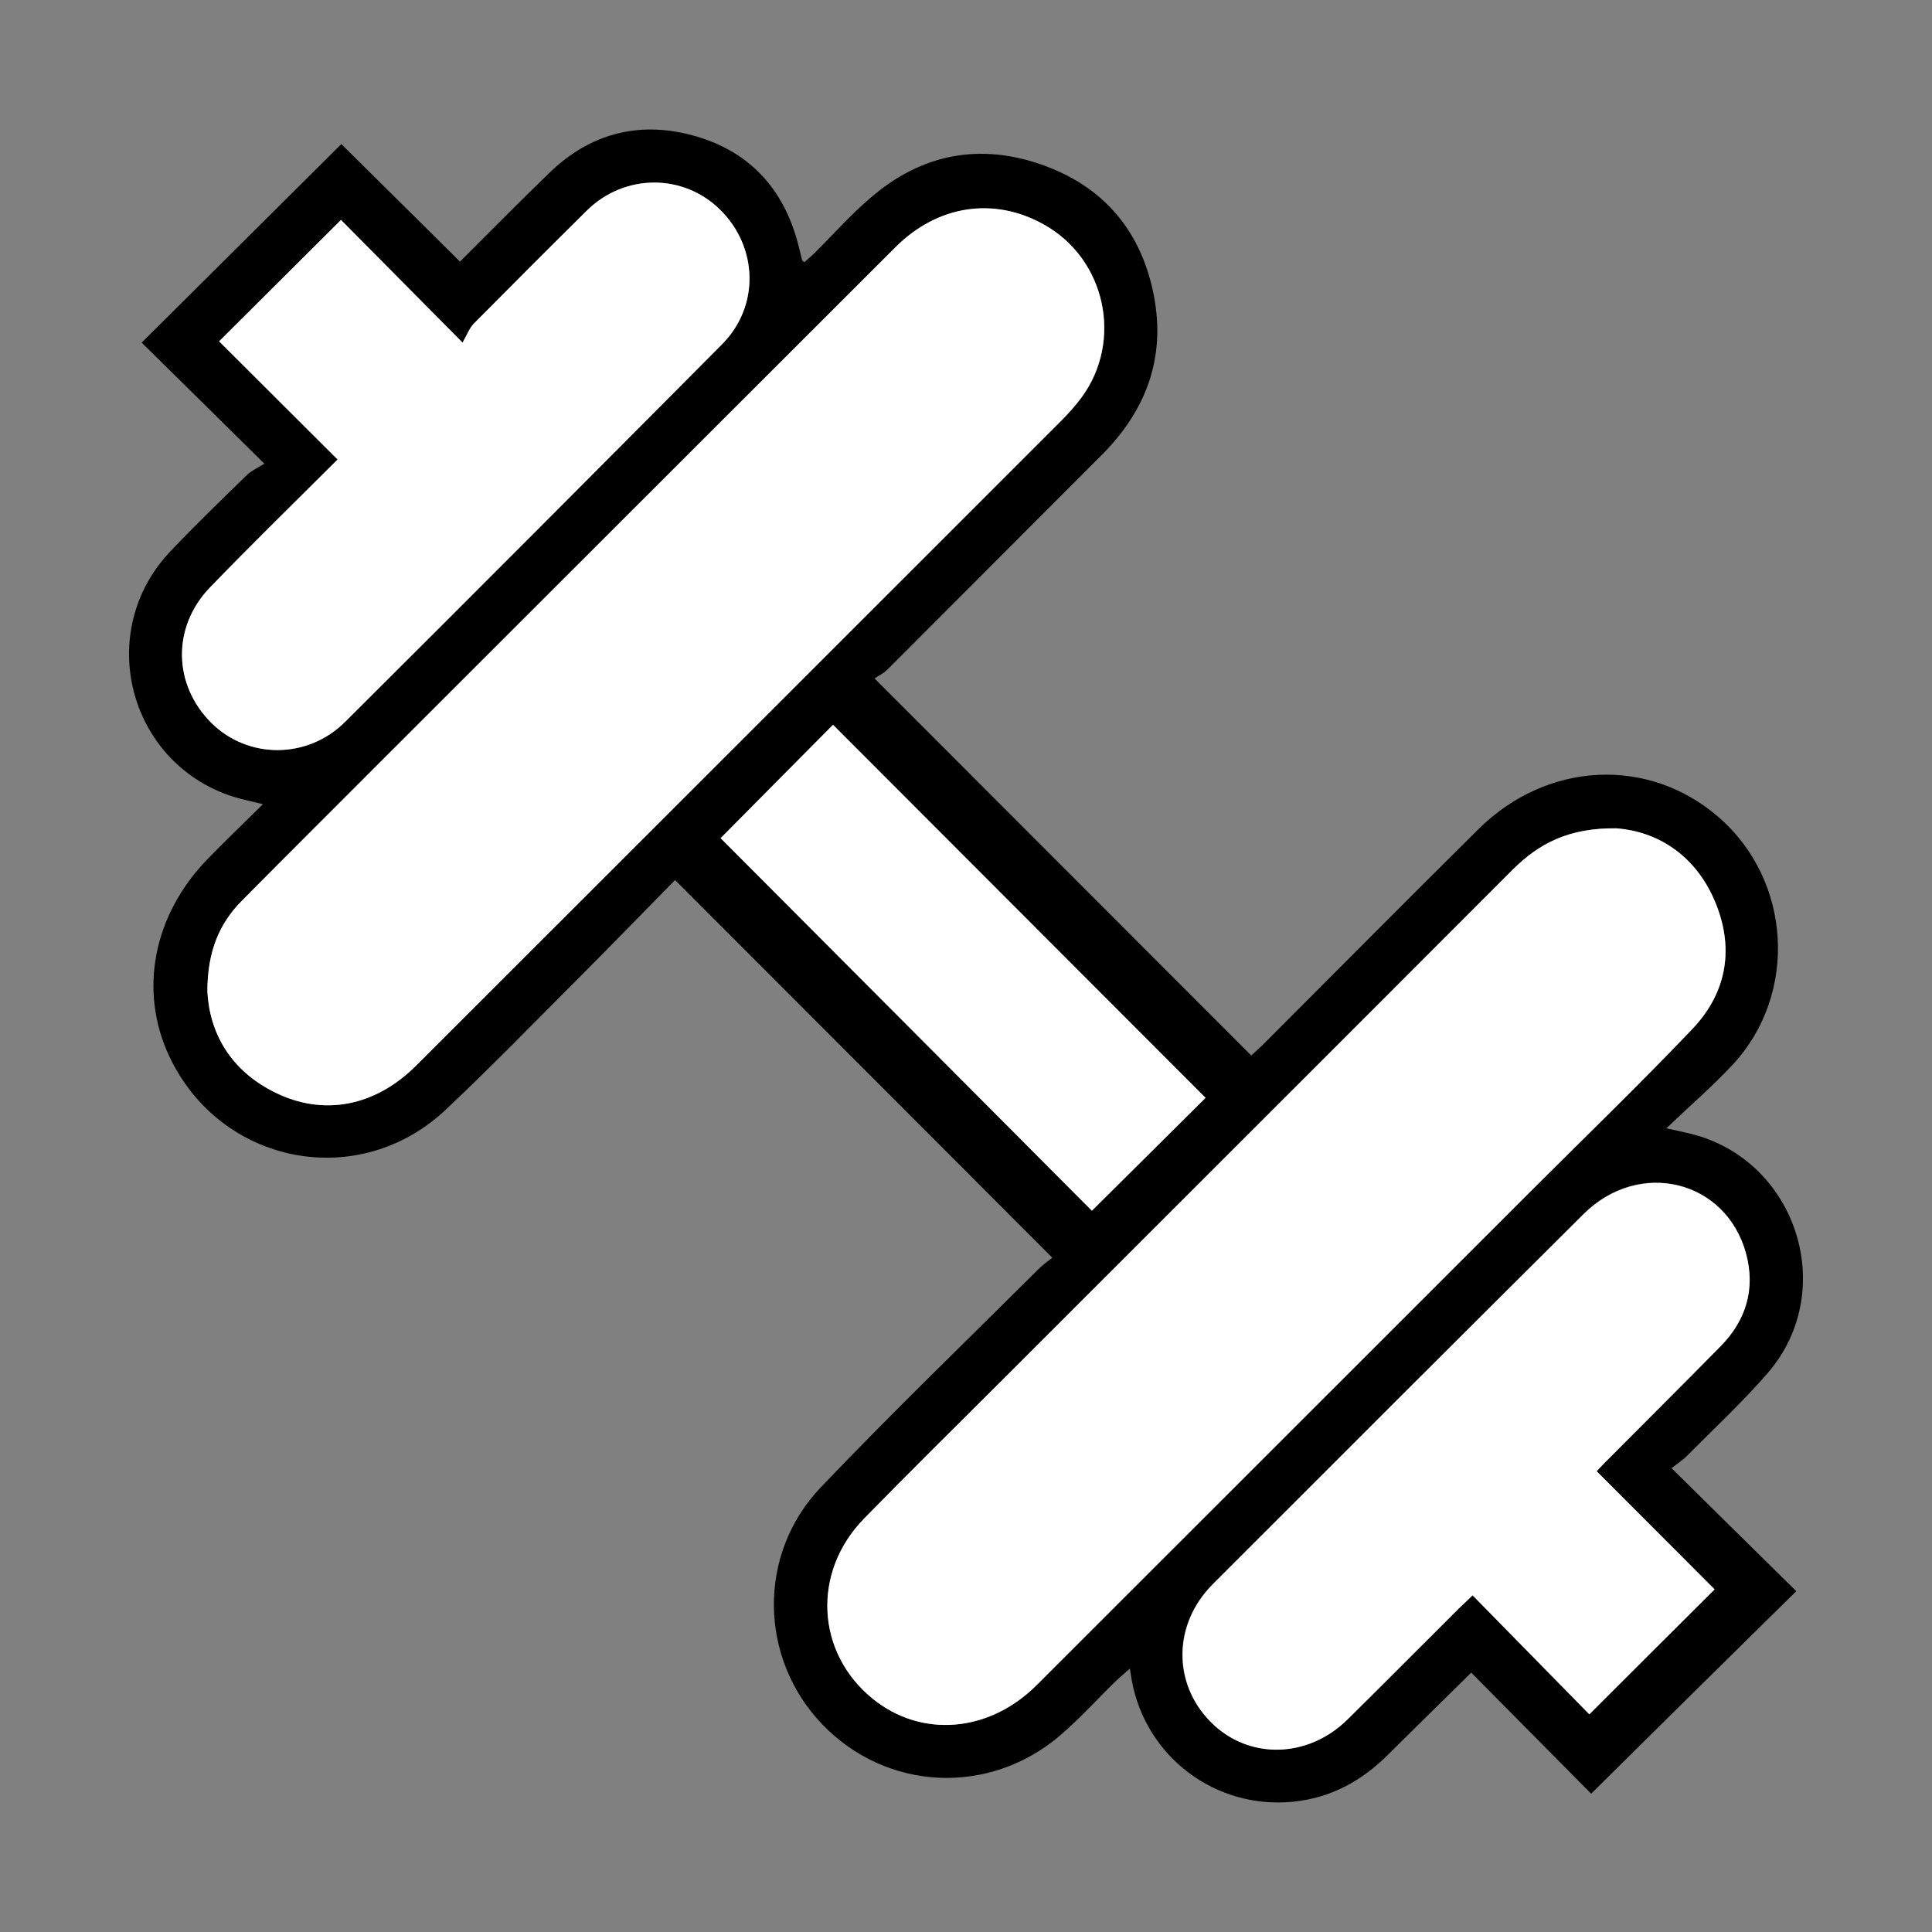 <svg xmlns="http://www.w3.org/2000/svg" xmlns:xlink="http://www.w3.org/1999/xlink" id="Layer_1" x="0px" y="0px" viewBox="0 0 1200 1200" style="enable-background:new 0 0 1200 1200;" xml:space="preserve"><rect x="0" y="0" width="1200" height="1200" fill="#808080" stroke="none"/><style type="text/css">	.st0{fill:#FFFFFF;}</style><g>	<g>		<path d="M988.3,1114.1c-25.6-25.8-50-50.5-74.5-75.2c-17.3,17.1-34.6,34-51.7,51c-16.5,16.4-35.6,26.9-59.2,29.2   c-48,4.7-91.4-27.9-100-75.7c-0.3-1.7-0.5-3.3-1.1-7c-3.6,3.2-6.3,5.4-8.8,7.8c-11.5,11.2-22.3,23.2-34.4,33.6   c-44.3,37.9-108,34.7-147.9-6.8c-39.2-40.9-40.6-105.6-0.8-147.3c44-46.1,90-90.5,135.2-135.5c2.9-2.9,6.2-5.2,8.5-7   c-78.6-78.7-155.8-156.1-234.3-234.6c-19.4,19.8-39.4,40.3-59.6,60.6c-27.5,27.5-54.6,55.5-82.9,82.1   c-54.3,51.1-140,34.1-171.7-33.3c-19-40.6-10-87.6,23.8-122.4c10.9-11.2,22.2-22,34.4-34.1c-7.4-1.9-13.3-3-18.9-4.8   c-64.9-21.1-85.7-102.3-38.8-152c15.5-16.4,31.7-32,47.8-47.7c2.7-2.6,6.3-4.2,10.8-7c-27.3-26.9-51.9-51.3-76.2-75.2   C130,171.1,171,130.3,212,89.5c24,23.7,48.6,48.1,73.7,73c18.9-18.9,37.1-37.3,55.7-55.3c24.8-24,54.7-32,87.7-23.4   c35.6,9.2,57.9,33,66.9,68.9c0.7,3,1.5,5.9,2.2,8.9c0.1,0.2,0.4,0.4,1.4,1.3c2.3-2.1,4.8-4.2,7.1-6.5   c11.1-11.1,21.6-22.9,33.5-33.1C572.4,95.2,609.4,88.4,649,103c37.4,13.7,60.2,41.5,67.7,80.7c7.4,38.5-4.8,71.2-32.2,98.7   c-44.3,44.4-88.7,88.9-133.1,133.3c-2.6,2.6-6.2,4.3-8.2,5.7c78.9,79,156,156.2,234,234.2c1.2-1.2,3.9-3.5,6.5-6   c44.9-44.9,89.6-90,134.6-134.6c42.6-42.2,105.6-45.2,149.1-7.5c45.4,39.3,49.7,109.9,8.7,153.9c-12.3,13.2-26,25-41.1,39.4   c7.2,1.6,11,2.4,14.7,3.3c66,15.9,92.7,97.4,48.2,148.8c-15.6,18-33.2,34.3-50,51.3c-2.9,2.9-6.4,5.1-9.7,7.7   c26.1,25.8,50.8,50.1,77.5,76.4C1072.3,1031,1030.9,1071.9,988.3,1114.1z M1004.1,514.5c-29.6-0.4-48.2,9.4-64.4,25.6   C834.4,645.6,728.9,750.9,623.5,856.3c-28.9,28.9-58.1,57.6-86.7,86.9c-32.5,33.3-29.9,83.4,5.3,111.9   c30.2,24.5,72.2,21.2,101.8-8.4C746,944.8,848,842.8,950,740.8c33.8-33.8,68.1-66.9,101.1-101.5c22-23.1,26.4-51.4,13.6-80.6   C1052.1,530.1,1028.5,516.4,1004.1,514.5z M128.8,615.7c1.3,25.6,14.1,49,41.8,62.8c30.2,15,62.4,8.8,87.9-16.6   c133.7-133.6,267.4-267.2,401.1-400.9c4.3-4.3,8.4-9,12.1-13.9c26.2-35.5,15-86.4-23.5-107.7c-30.9-17.1-65.7-11.9-91.8,14.1   C450.6,259,344.9,364.7,239.2,470.3c-29.7,29.7-59.4,59.3-88.9,89.1C136.2,573.6,128.9,590.8,128.8,615.7z M209.7,285.4   c-27.6,27.6-53.8,53.1-79.1,79.3c-23.9,24.6-23.1,60.7,0.8,84.4c22.7,22.4,59.5,22.5,82.9-0.7c78.3-78,156.4-156.2,234.2-234.6   c23.4-23.6,22.4-60.3-1.3-83.6c-22.9-22.6-59.5-22.4-82.8,0.7c-23.5,23.3-46.9,46.7-70.2,70.2c-2.6,2.6-3.9,6.4-6.9,11.7   c-27.6-27.8-52-52.4-75.5-76.2c-25.3,25.3-50.6,50.4-75.7,75.4C160.1,235.9,184.6,260.4,209.7,285.4z M991.7,913.8   c2.5-2.7,4.8-5.2,7.1-7.6c23.4-23.5,46.9-46.8,70-70.4c15.8-16.1,21.5-35.5,15.5-57.4c-12.4-45.7-66.2-58.8-100.8-24.4   c-76.9,76.5-153.7,153.3-230.4,230c-24.5,24.6-25,61.3-1.4,85.3c23.3,23.7,60.3,23.1,85.2-1.5c23.1-22.8,45.9-45.8,68.9-68.7   c2.5-2.5,5.2-5,8.7-8.3c24.9,25.4,49.1,50,72.5,73.9c26-26,51.5-51.4,77.8-77.6C1041.1,963.2,1016.6,938.7,991.7,913.8z    M447.6,520.6c77.6,77.8,154.7,155.2,230.6,231.4c23.5-23.4,47.9-47.5,70.6-70.1c-76.7-76.8-153.9-154.1-231.4-231.7   C494.3,473.4,470.3,497.6,447.6,520.6z"></path>		<path class="st0" d="M1004.1,514.5c24.4,1.9,48,15.6,60.5,44.1c12.8,29.3,8.5,57.5-13.6,80.6c-32.9,34.6-67.3,67.7-101.1,101.5   c-102,102-204,204-306.1,306c-29.6,29.5-71.6,32.9-101.8,8.4c-35.2-28.6-37.9-78.6-5.3-111.9c28.6-29.3,57.8-58,86.7-86.9   c105.4-105.4,210.9-210.7,316.2-316.2C955.9,523.9,974.5,514.1,1004.1,514.5z"></path>		<path class="st0" d="M128.8,615.7c0.1-24.9,7.4-42.1,21.5-56.3c29.5-29.8,59.3-59.4,88.9-89.1C344.9,364.7,450.6,259,556.3,153.4   c26.1-26,60.9-31.3,91.8-14.1c38.6,21.3,49.7,72.3,23.5,107.7c-3.6,4.9-7.8,9.5-12.1,13.9C525.9,394.6,392.2,528.2,258.5,661.8   c-25.5,25.5-57.7,31.7-87.9,16.6C142.9,664.7,130.1,641.3,128.8,615.7z"></path>		<path class="st0" d="M209.7,285.4c-25-25-49.6-49.5-73.6-73.4c25.1-25,50.4-50.2,75.7-75.4c23.5,23.7,47.9,48.3,75.5,76.2   c3-5.2,4.4-9.1,6.9-11.7c23.3-23.5,46.6-46.9,70.2-70.2c23.3-23.1,59.9-23.3,82.8-0.7c23.7,23.3,24.7,60,1.3,83.6   c-77.9,78.4-155.9,156.6-234.2,234.6c-23.4,23.3-60.3,23.1-82.9,0.7c-24-23.7-24.7-59.8-0.8-84.4C155.9,338.5,182,313,209.7,285.4   z"></path>		<path class="st0" d="M991.7,913.8c24.8,24.9,49.4,49.4,73.3,73.4c-26.3,26.2-51.8,51.6-77.8,77.6c-23.4-23.9-47.6-48.5-72.5-73.9   c-3.5,3.3-6.1,5.8-8.7,8.3c-23,22.9-45.8,45.9-68.9,68.7c-24.9,24.6-61.9,25.2-85.2,1.5c-23.6-24-23.2-60.7,1.4-85.3   c76.7-76.8,153.4-153.5,230.4-230c34.5-34.3,88.3-21.2,100.8,24.4c5.9,21.8,0.2,41.3-15.5,57.4c-23.2,23.6-46.7,46.9-70,70.4   C996.5,908.6,994.3,911.1,991.7,913.8z"></path>		<path class="st0" d="M447.6,520.6c22.7-22.9,46.7-47.1,69.8-70.4c77.5,77.6,154.7,154.9,231.4,231.7c-22.7,22.6-47,46.7-70.6,70.1   C602.3,675.8,525.2,598.4,447.6,520.6z"></path>	</g></g></svg>